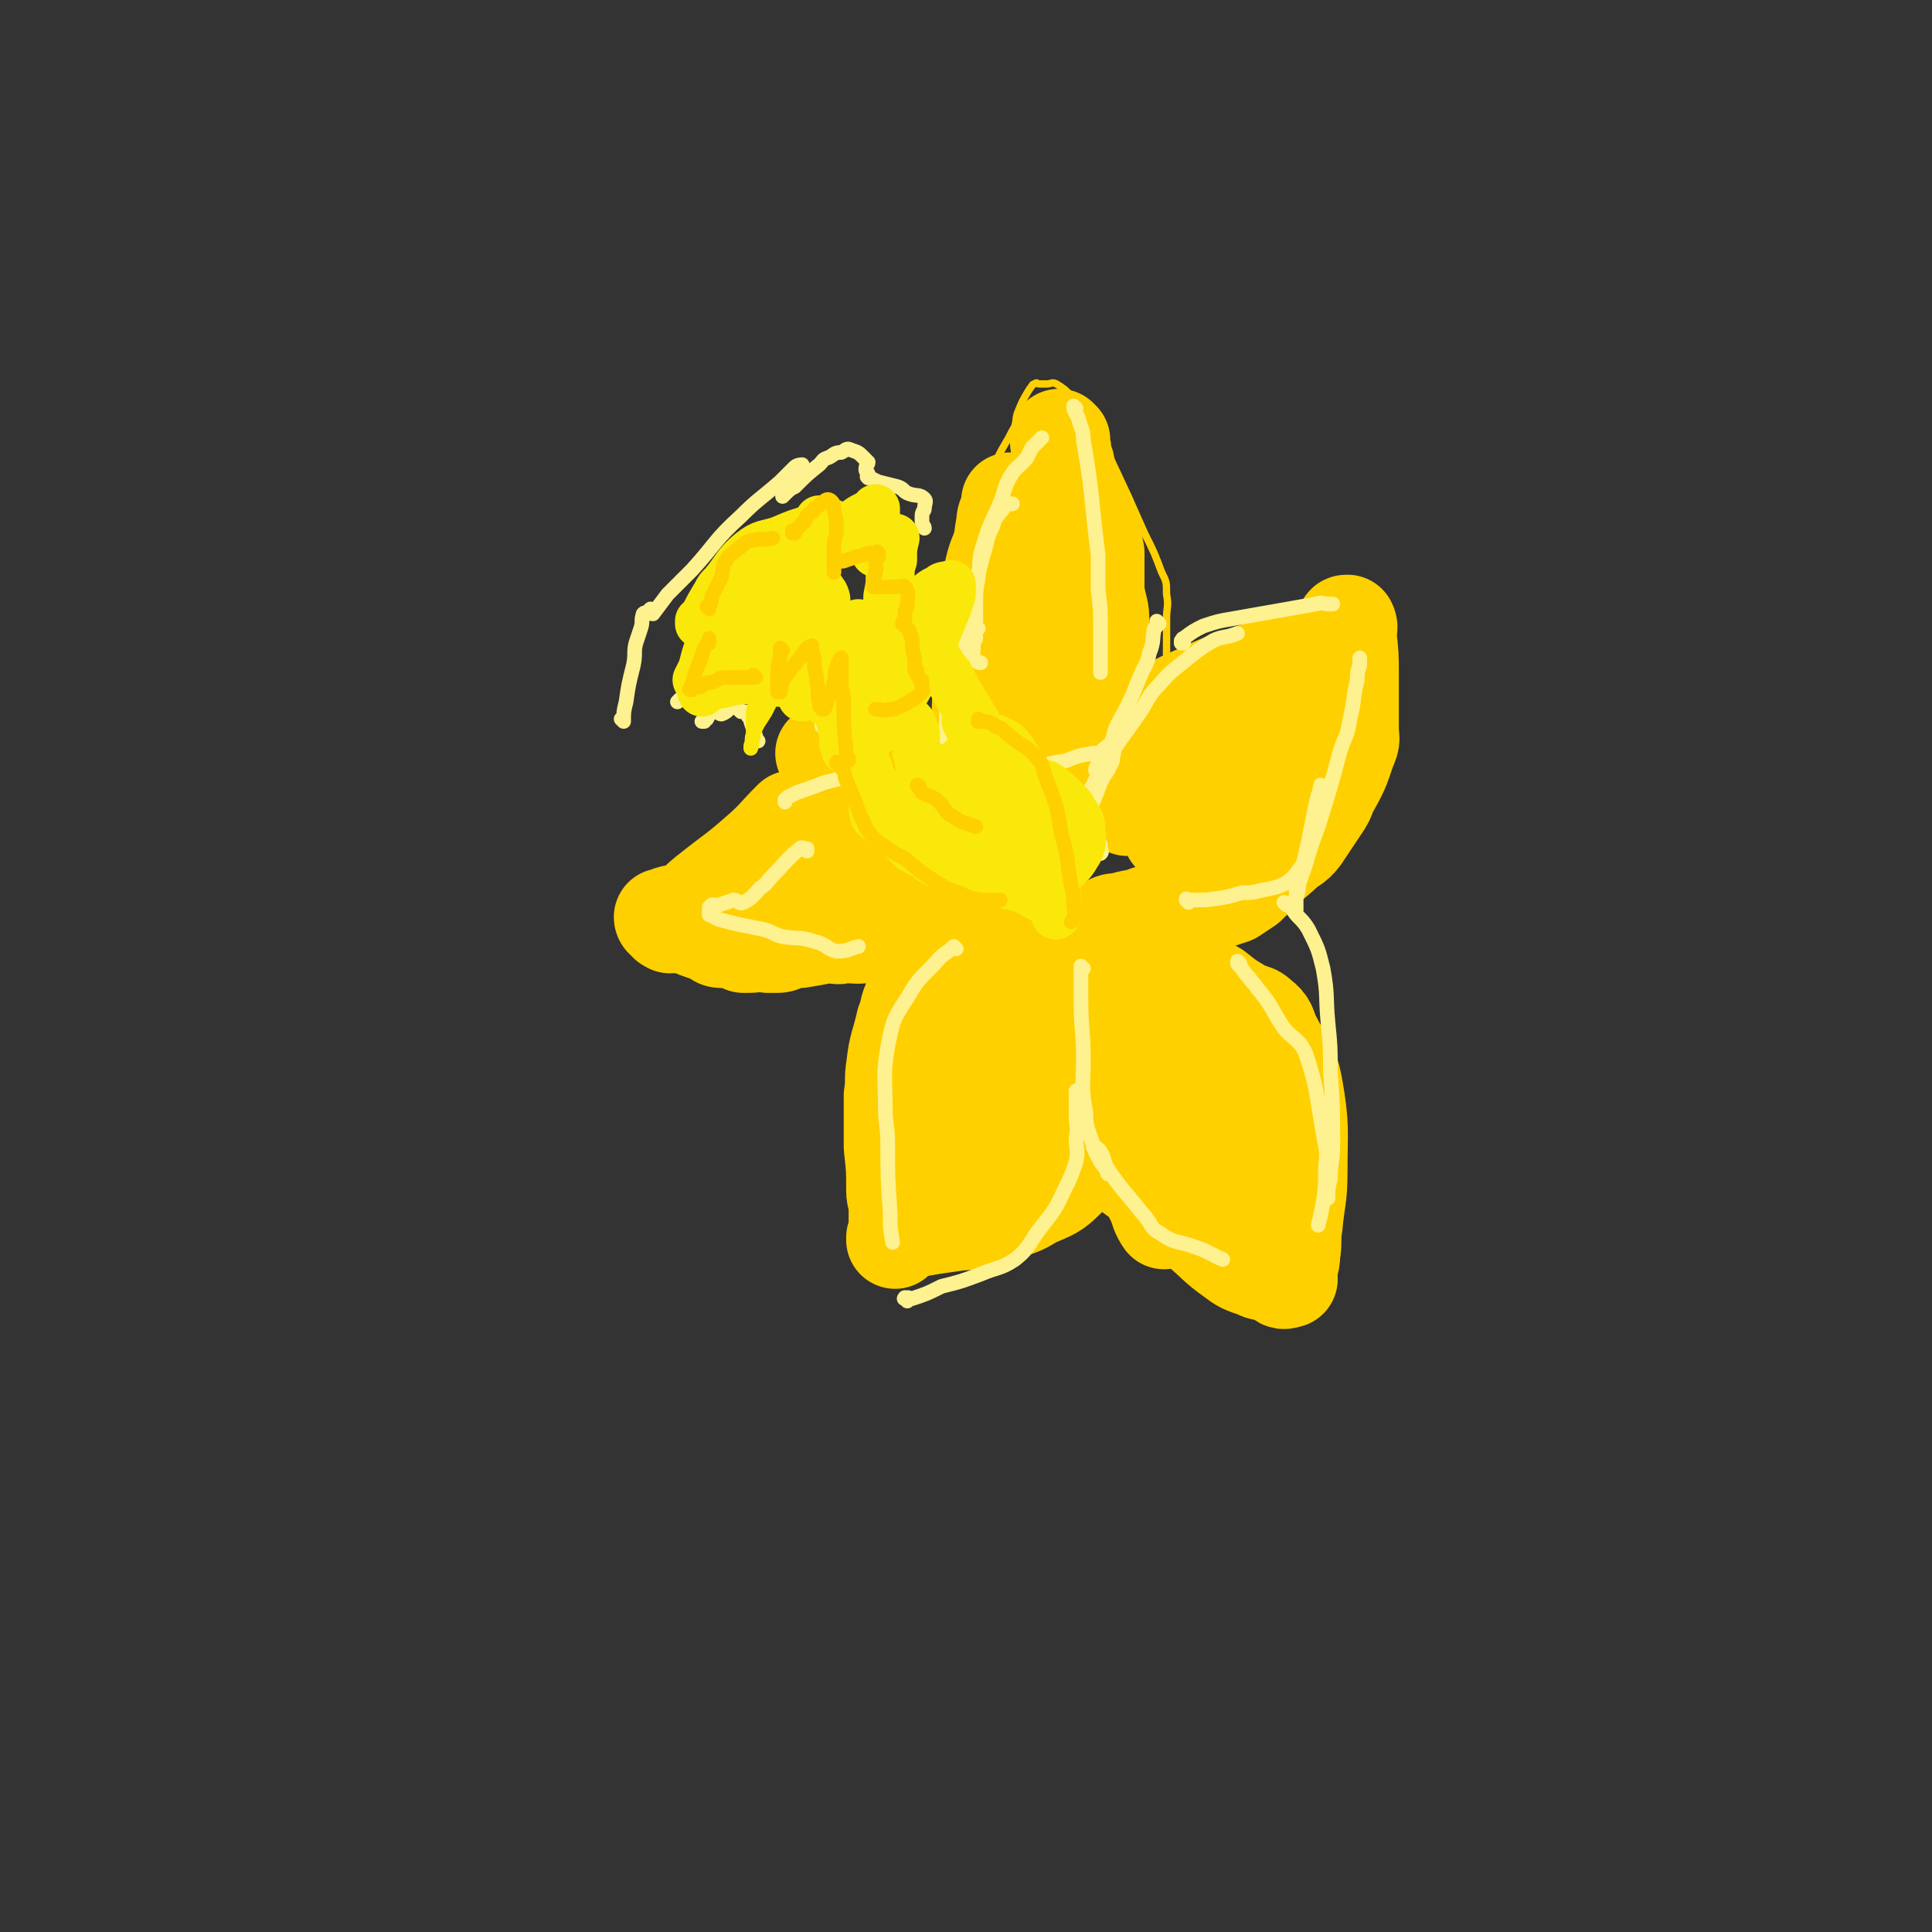 <svg viewBox='0 0 790 790' version='1.1' xmlns='http://www.w3.org/2000/svg' xmlns:xlink='http://www.w3.org/1999/xlink'><rect x="0" y="0" width="790" height="790" fill="#333333" stroke="none"/><g fill='none' stroke='#FFD000' stroke-width='3' stroke-linecap='round' stroke-linejoin='round'><path d='M386,308c0,0 0,-1 -1,-1 0,0 1,0 1,0 0,0 0,0 0,0 0,-1 -1,-1 -1,-1 -1,-5 -1,-5 -1,-9 -1,-6 -1,-6 -1,-11 0,-6 1,-6 1,-12 1,-6 0,-6 1,-12 1,-10 1,-10 3,-20 2,-8 1,-8 4,-17 1,-5 1,-5 4,-11 2,-5 2,-5 5,-10 4,-8 3,-9 7,-17 3,-6 3,-5 6,-11 2,-3 1,-4 2,-7 2,-5 2,-5 5,-10 1,-1 1,-2 2,-2 1,-1 1,0 2,0 1,0 1,0 3,0 2,0 2,-1 4,0 5,3 5,4 9,9 6,7 6,7 10,15 9,19 9,19 17,37 4,8 4,8 7,16 2,4 2,4 2,9 1,5 0,5 0,10 0,9 0,9 0,18 0,4 0,4 0,7 0,5 0,5 0,9 0,2 0,2 0,4 0,3 0,3 0,6 0,1 0,1 0,2 0,2 0,2 -1,3 0,1 0,1 0,3 '/></g>
<g fill='none' stroke='#FFD000' stroke-width='40' stroke-linecap='round' stroke-linejoin='round'><path d='M430,217c-1,0 -1,-1 -1,-1 -1,0 0,0 0,0 0,0 0,0 0,0 0,1 0,0 0,0 -1,0 0,0 0,0 0,0 0,0 0,0 -1,2 -1,2 -2,4 -1,2 -1,1 -2,3 -3,10 -2,10 -5,20 -4,10 -5,9 -8,19 -5,13 -4,13 -9,27 0,0 0,1 0,0 1,-2 1,-3 1,-6 0,-2 0,-2 0,-4 1,-7 1,-7 2,-13 1,-9 1,-9 2,-17 0,-6 1,-6 1,-13 1,-11 0,-11 2,-22 0,-3 1,-3 2,-7 0,-1 0,-1 0,-2 0,0 0,1 0,2 0,1 0,1 0,2 0,3 1,3 1,6 0,6 0,6 -1,12 0,5 0,5 -1,11 -1,10 0,10 -2,19 -2,5 -3,5 -4,10 -1,4 -1,4 -2,8 0,2 0,2 -1,4 0,2 0,2 0,4 -1,1 -1,1 -1,1 0,-1 0,-1 0,-3 0,-1 0,-1 0,-3 1,-5 1,-5 3,-11 2,-7 2,-7 3,-15 2,-6 2,-6 4,-13 1,-4 1,-4 2,-8 2,-4 1,-6 3,-8 0,-1 0,2 2,3 0,0 1,-1 1,0 1,1 1,1 2,3 1,6 1,6 2,11 2,9 1,9 2,17 1,10 0,10 1,20 0,6 1,6 2,12 0,7 0,7 0,13 1,3 0,3 1,5 0,0 1,0 1,-1 1,0 1,0 1,0 3,-7 3,-7 6,-14 1,-3 1,-3 2,-7 2,-7 3,-7 4,-15 2,-6 1,-6 2,-11 1,-9 1,-9 2,-17 0,-3 0,-3 0,-6 0,-2 0,-2 0,-5 0,-2 0,-2 0,-5 -1,-5 -1,-5 -2,-10 -1,-2 -1,-2 -1,-4 -1,-3 -2,-3 -3,-6 -1,-2 -1,-1 -2,-3 -2,-5 -2,-5 -4,-11 0,-2 0,-2 -1,-4 -1,-3 0,-3 -1,-6 0,-1 0,-1 0,-2 0,0 0,0 -1,-1 0,0 0,0 0,0 0,0 0,0 0,0 0,1 0,1 0,2 1,3 1,3 2,7 2,6 1,6 3,12 1,6 2,6 3,12 3,12 2,12 5,24 1,6 2,6 3,11 1,4 1,4 1,9 0,2 0,2 0,4 1,4 2,4 2,8 0,2 -1,3 0,5 0,1 0,1 0,2 0,1 0,1 0,2 0,1 0,1 1,2 0,0 0,0 0,0 0,0 -1,-1 -1,-1 0,0 1,0 1,1 0,0 0,0 0,0 0,0 -1,0 -1,-1 0,0 1,-1 1,-1 '/><path d='M461,330c0,0 0,-1 -1,-1 0,0 1,0 1,1 0,0 0,0 0,0 0,0 0,-1 -1,-1 0,0 1,1 1,1 0,-1 0,-1 1,-2 0,-2 -1,-2 0,-3 0,-3 0,-3 0,-6 1,-5 1,-5 1,-11 0,-1 0,-1 0,-3 0,-1 0,-1 0,-2 0,-1 0,-2 0,-3 0,0 0,1 0,1 0,0 0,0 0,0 0,0 -1,0 -1,-1 0,0 1,1 1,1 0,0 0,0 0,0 0,1 0,1 0,1 0,0 0,0 0,0 0,1 -1,0 -1,0 1,-1 2,-1 3,-3 6,-4 6,-4 11,-8 6,-4 6,-4 13,-7 11,-5 11,-5 23,-9 5,-2 5,-1 10,-3 3,-1 3,-1 6,-2 2,-1 2,-1 4,-1 3,-1 3,-1 6,-2 1,-1 1,-1 2,-2 2,-1 2,-1 3,-1 1,-1 1,-1 2,-1 2,-2 2,-2 3,-4 1,-1 1,-1 2,-3 0,-1 0,-1 1,-1 0,-1 0,-1 0,0 1,2 0,2 0,4 1,9 1,9 1,17 0,3 0,3 0,7 0,8 0,8 0,15 0,4 1,4 -1,8 -3,9 -3,9 -8,18 -1,3 -1,3 -3,6 -4,6 -4,6 -8,12 -3,4 -4,3 -8,7 -7,6 -7,6 -14,13 -3,2 -3,2 -6,4 -3,1 -3,1 -6,2 -1,0 -2,0 -3,0 -2,1 -2,1 -3,3 -1,0 -1,1 -1,1 -1,0 -1,-1 -1,-1 0,0 0,0 0,0 2,-5 2,-5 4,-10 1,-4 1,-4 2,-7 4,-10 4,-10 9,-20 4,-9 3,-9 8,-18 4,-6 5,-5 9,-11 1,-1 2,-3 2,-3 0,0 -1,1 -1,2 -1,1 0,1 -1,2 -3,4 -2,4 -6,8 -7,7 -7,7 -15,13 -6,5 -6,5 -13,10 -2,2 -2,2 -5,4 -1,0 -1,0 -2,0 -1,0 -2,0 -2,0 0,-1 0,-1 1,-2 2,-5 2,-5 5,-10 3,-5 2,-6 6,-11 6,-8 6,-8 12,-15 3,-4 3,-5 6,-7 1,-1 1,1 2,1 1,1 1,0 1,1 0,2 -1,2 -2,4 -2,5 -2,5 -5,10 -4,6 -4,6 -9,11 -3,4 -3,4 -7,7 -5,4 -6,5 -11,6 -1,1 -2,-1 -3,-2 0,0 1,1 1,0 1,0 1,0 1,-1 '/><path d='M471,375c0,0 -1,-1 -1,-1 0,0 0,0 0,0 0,0 0,0 0,0 1,1 0,0 0,0 -1,0 -1,0 -1,0 -5,2 -5,1 -11,3 -3,0 -3,0 -6,2 -3,3 -3,4 -6,8 -3,5 -3,5 -5,10 -4,9 -4,9 -6,18 -2,5 -2,5 -2,10 0,4 0,4 0,8 1,3 0,3 1,7 1,7 1,7 4,14 1,4 2,3 5,7 3,4 3,4 7,8 3,4 3,4 7,6 6,5 6,5 12,9 4,3 5,3 9,7 3,3 3,4 6,7 3,3 4,2 7,5 6,5 6,6 13,11 4,3 4,3 10,5 3,2 4,0 7,2 2,0 1,1 3,2 1,1 2,0 3,0 0,0 0,0 0,0 0,0 -1,0 -1,0 0,-1 0,-1 0,-2 1,-4 2,-4 2,-8 1,-6 0,-6 1,-12 1,-11 2,-11 2,-22 0,-17 1,-18 -2,-35 -2,-10 -4,-10 -9,-20 -2,-4 -1,-5 -5,-8 -3,-3 -4,-1 -8,-4 -5,-3 -5,-3 -10,-7 -7,-4 -7,-3 -14,-8 -5,-3 -4,-3 -9,-6 -2,-1 -2,-1 -4,-2 0,0 0,1 -1,1 0,0 0,0 1,0 0,0 0,0 0,0 0,1 -1,1 0,2 0,2 0,2 1,5 5,13 5,13 10,26 2,6 2,6 4,11 2,8 2,8 4,15 1,3 1,3 1,5 0,3 0,3 0,5 0,0 0,1 0,1 0,0 0,-1 0,-1 0,0 0,0 0,0 -1,-2 -2,-1 -3,-3 -4,-8 -4,-8 -7,-16 -3,-9 -3,-9 -4,-18 -1,-7 -1,-7 -1,-15 0,-2 0,-2 0,-4 0,-1 0,-2 0,-2 0,0 -1,1 0,3 0,3 1,2 2,5 2,6 2,6 4,12 4,12 5,12 9,25 3,9 2,10 5,20 2,6 2,7 4,13 1,4 1,4 3,8 1,3 2,4 3,6 0,1 0,-1 0,-2 -1,-3 -1,-3 -3,-6 -2,-5 -3,-4 -6,-9 -6,-11 -5,-11 -11,-22 -5,-9 -5,-9 -11,-18 -4,-7 -3,-8 -8,-13 -4,-4 -5,-3 -9,-6 -5,-3 -5,-5 -10,-6 -1,-1 -1,1 -1,2 0,1 1,1 1,2 0,0 0,0 0,1 1,5 0,5 1,9 1,7 2,7 3,13 2,8 2,8 5,16 3,9 3,9 7,18 4,10 5,10 10,20 1,3 1,4 3,7 0,0 0,-1 0,-2 0,-4 -1,-4 -1,-9 -1,-4 0,-4 -1,-8 -1,-9 -2,-9 -4,-19 -1,-9 -1,-9 -3,-17 -3,-7 -3,-7 -7,-12 0,-2 -1,-3 -2,-4 0,0 0,1 0,2 '/><path d='M408,383c0,0 -1,-1 -1,-1 0,0 0,0 0,0 0,0 0,0 0,0 1,1 0,0 0,0 -2,0 -3,1 -5,2 -6,3 -6,3 -12,7 -6,4 -6,4 -11,9 -3,4 -3,4 -6,9 -2,4 -1,4 -3,9 -2,9 -3,9 -4,18 -1,6 0,6 -1,12 0,6 0,6 0,11 0,5 0,5 0,10 1,9 1,9 1,18 0,3 1,3 1,6 0,3 0,3 0,7 0,1 0,1 0,3 0,1 0,1 0,2 0,0 0,1 -1,1 0,0 1,-1 1,-1 -1,1 -1,1 -1,2 0,0 0,0 0,0 0,-1 0,-1 1,-2 0,-1 0,-1 1,-1 4,-1 4,-1 8,-2 6,-1 6,-1 13,-2 6,-1 6,0 13,-2 5,-1 5,-1 10,-3 6,-2 6,-2 11,-5 7,-3 8,-3 13,-8 3,-4 2,-5 4,-11 0,-4 0,-4 0,-9 0,-4 0,-4 -1,-8 -1,-10 -1,-10 -3,-20 -1,-5 0,-5 -2,-9 -2,-5 -3,-5 -6,-10 -2,-2 -2,-2 -5,-3 -3,-2 -3,-2 -6,-2 -1,-1 -1,0 -2,0 -1,-1 -1,-2 -1,-3 0,0 0,1 0,1 -1,4 -1,4 -2,8 -1,2 -1,2 -1,5 -3,9 -3,9 -6,19 -2,7 -2,7 -4,14 -1,5 -1,5 -3,10 -1,5 0,5 -2,9 0,1 -1,3 -1,2 0,-2 0,-3 0,-6 0,-5 0,-5 1,-10 1,-5 1,-5 1,-10 2,-10 1,-10 3,-20 2,-7 2,-7 4,-13 2,-7 2,-7 4,-14 1,-1 2,-2 2,-2 0,-1 -1,0 -2,2 0,1 1,1 0,3 -1,6 -1,5 -3,11 -3,9 -2,9 -5,17 -3,7 -4,7 -5,14 -2,6 -2,7 -2,13 -1,7 -2,8 -2,15 0,3 0,6 1,7 0,0 -1,-2 0,-4 0,-1 0,-1 1,-1 3,-6 3,-6 7,-12 4,-5 5,-4 8,-10 4,-6 4,-6 7,-12 2,-4 2,-4 3,-9 2,-7 2,-7 3,-15 1,-3 1,-3 0,-6 0,-2 -1,-3 -1,-3 0,0 0,2 0,3 -3,4 -4,3 -7,7 -3,4 -3,4 -7,9 -3,4 -3,4 -5,9 -2,4 -2,4 -2,8 -1,5 -1,5 -2,10 0,2 0,2 0,4 0,1 0,1 0,2 0,0 0,-1 0,-1 0,0 0,0 0,0 0,0 1,0 1,0 0,-2 0,-2 0,-4 1,-4 1,-4 1,-9 '/><path d='M403,428c0,-1 -1,-1 -1,-1 0,0 1,0 1,0 '/><path d='M378,373c0,0 -1,-1 -1,-1 0,0 1,1 1,1 0,0 0,0 0,0 -1,0 -1,0 -2,0 -6,2 -6,2 -13,5 -3,2 -3,2 -6,3 -6,2 -6,1 -12,1 -3,1 -3,0 -7,0 -5,1 -5,1 -11,2 -2,0 -2,0 -4,0 -3,1 -3,2 -5,2 -2,0 -2,0 -4,0 -4,-1 -4,0 -8,0 -1,0 -1,0 -2,0 -3,-1 -2,-2 -5,-3 -2,0 -2,1 -4,1 -2,0 -2,-1 -3,-2 -2,0 -2,-1 -4,-1 -3,-1 -3,-1 -5,-2 -3,-1 -3,-1 -6,-1 -2,-1 -2,0 -3,0 -2,-1 -1,-1 -2,-2 0,0 0,0 0,0 0,0 -1,0 -1,-1 1,0 1,0 3,-1 3,-1 4,0 7,-2 5,-3 5,-4 9,-7 10,-8 11,-8 20,-16 7,-6 7,-7 14,-14 '/><path d='M338,309c0,0 0,0 -1,-1 0,0 1,1 1,1 0,0 0,0 0,0 0,0 -1,-1 -1,-1 1,0 2,0 3,1 0,0 0,1 1,1 2,3 1,3 3,5 2,3 2,3 5,5 4,5 5,4 9,9 5,6 4,7 8,13 3,5 3,5 5,10 2,5 1,6 2,11 2,6 2,6 3,12 0,0 0,1 0,1 0,-1 0,-1 0,-2 -1,-1 -2,0 -3,-1 -7,-6 -7,-6 -14,-11 -4,-3 -4,-3 -8,-5 -5,-3 -5,-4 -12,-5 -4,-2 -4,-2 -9,-2 -5,0 -5,0 -10,0 -2,0 -3,-1 -4,0 -2,3 -1,4 -3,7 -1,4 -1,4 -1,7 -1,7 0,7 0,14 0,2 0,2 0,4 0,0 -1,-1 0,-1 1,0 1,1 2,0 3,-3 3,-3 6,-7 2,-2 1,-2 3,-4 3,-3 3,-3 6,-6 2,-3 2,-3 4,-7 1,-2 1,-2 2,-5 0,0 0,0 0,-1 '/></g>
<g fill='none' stroke='#FFD000' stroke-width='6' stroke-linecap='round' stroke-linejoin='round'><path d='M385,295c-1,0 -1,-1 -1,-1 -1,0 0,1 0,1 0,-1 0,-1 0,-2 0,0 0,0 0,-1 0,-6 0,-6 1,-12 1,-8 1,-8 3,-16 3,-13 3,-13 6,-27 2,-7 2,-7 4,-14 1,-3 1,-3 2,-7 '/><path d='M388,250c0,0 -1,-1 -1,-1 0,0 1,1 1,1 0,0 0,-1 0,-1 0,-1 0,-1 0,-2 0,-2 0,-2 0,-5 0,-5 -1,-5 1,-10 2,-10 3,-10 7,-21 1,-4 1,-4 4,-8 3,-4 4,-4 7,-8 3,-3 3,-3 6,-6 2,-1 2,0 4,0 '/><path d='M409,207c0,0 -1,-1 -1,-1 0,0 0,0 0,1 0,0 0,0 0,0 0,1 0,1 0,2 -2,3 -1,4 -3,7 -1,5 -1,5 -3,10 -3,10 -2,10 -5,20 -1,5 -2,5 -3,10 -1,3 -1,3 -1,5 0,2 0,2 0,3 0,3 0,3 0,5 '/></g>
<g fill='none' stroke='#FEF190' stroke-width='6' stroke-linecap='round' stroke-linejoin='round'><path d='M388,303c0,0 -1,-1 -1,-1 0,0 0,0 0,0 0,0 0,0 0,0 1,1 0,1 0,0 -1,-4 0,-4 0,-7 0,-3 0,-3 0,-5 1,-8 2,-8 3,-16 2,-9 2,-9 4,-17 4,-15 4,-15 8,-30 2,-6 1,-6 4,-12 1,-4 2,-4 5,-8 1,-1 1,-1 3,-1 '/><path d='M400,257c-1,-1 -1,-1 -1,-1 -1,0 0,0 0,0 0,0 0,0 0,0 0,-2 0,-2 0,-5 0,-2 0,-2 0,-4 0,-5 0,-5 1,-11 1,-6 0,-7 2,-13 3,-10 4,-10 8,-20 1,-4 1,-4 3,-8 3,-5 4,-4 7,-8 1,-2 1,-2 2,-4 2,-2 2,-2 4,-4 '/><path d='M440,167c0,0 -1,-1 -1,-1 0,0 0,0 1,1 0,0 0,0 0,0 0,0 -1,-1 -1,-1 0,2 1,3 2,5 1,5 2,4 2,9 4,23 3,23 6,47 0,7 0,7 0,14 1,8 1,8 1,16 0,9 0,9 0,18 '/><path d='M474,255c0,0 -1,-1 -1,-1 0,0 0,0 0,1 0,0 0,0 0,1 0,0 0,0 -1,1 -1,5 0,5 -2,10 -1,5 -2,5 -4,10 -4,10 -4,10 -9,19 -2,4 -1,5 -3,8 -2,2 -3,2 -4,4 -1,2 -1,2 -1,5 -1,1 -1,1 -1,2 '/><path d='M444,327c0,0 -1,-1 -1,-1 0,0 0,0 0,0 0,0 0,0 0,0 1,-1 1,-1 2,-2 3,-4 2,-4 5,-9 8,-13 8,-12 17,-25 3,-5 3,-6 7,-10 5,-6 6,-6 12,-11 5,-4 5,-4 10,-7 4,-2 5,-1 10,-3 '/><path d='M484,263c0,0 -1,-1 -1,-1 0,0 0,1 0,1 1,-1 0,-2 1,-2 4,-3 4,-3 8,-5 6,-2 6,-2 12,-3 17,-3 17,-3 34,-6 3,-1 3,0 5,0 1,0 1,0 2,0 '/><path d='M486,369c0,-1 -1,-1 -1,-1 0,-1 0,0 0,0 0,0 0,0 0,0 1,0 1,0 3,0 2,0 2,0 5,0 8,-1 8,-1 15,-3 4,0 4,0 8,-1 5,-1 6,-1 10,-3 4,-3 4,-4 7,-8 3,-8 3,-8 5,-16 1,-3 2,-3 2,-7 0,-3 0,-3 0,-6 0,-2 0,-3 0,-3 0,0 0,1 0,1 -1,2 0,2 -1,3 -1,4 -1,4 -2,9 -1,5 -1,5 -2,10 -2,9 -2,9 -4,17 0,3 0,3 -1,6 0,2 -1,1 -1,3 0,1 0,2 1,2 0,-1 0,-2 0,-5 0,-1 0,-1 0,-3 2,-5 2,-5 4,-11 2,-7 2,-7 5,-15 5,-16 5,-16 9,-31 2,-6 3,-6 4,-13 2,-8 1,-8 3,-16 0,-3 0,-3 1,-6 0,-2 0,-2 0,-3 '/><path d='M443,396c-1,0 -1,-1 -1,-1 0,0 0,0 0,0 0,1 0,1 0,2 0,6 0,6 0,12 0,12 1,12 1,24 0,11 -1,11 1,22 0,6 1,7 3,13 1,4 1,3 3,7 2,3 2,2 3,5 '/><path d='M448,469c-1,0 -1,-1 -1,-1 0,0 0,0 0,1 1,1 2,0 3,2 2,3 1,4 3,7 6,9 7,9 14,18 4,4 3,6 7,8 7,5 7,3 15,6 6,2 6,3 11,5 '/><path d='M526,370c0,0 0,-1 -1,-1 0,0 1,0 1,1 0,0 0,0 0,0 1,0 1,0 2,1 3,5 4,4 7,9 4,8 4,8 6,16 2,11 1,11 2,22 1,10 1,10 1,20 1,15 1,15 1,30 0,7 -1,7 -1,14 -1,4 -1,4 -1,8 '/><path d='M507,394c0,0 -1,-1 -1,-1 0,0 0,0 0,1 3,3 2,3 5,6 1,2 2,2 3,4 6,7 5,7 10,15 4,6 7,5 10,12 5,15 4,16 7,32 1,7 2,7 1,14 0,8 0,8 -1,15 -1,5 -1,5 -2,9 '/><path d='M391,388c0,0 -1,-1 -1,-1 0,0 0,0 0,0 0,0 0,0 0,0 -3,3 -3,2 -6,5 -7,8 -8,7 -13,16 -6,9 -6,10 -8,20 -2,12 -1,12 -1,25 0,7 1,7 1,15 0,14 0,14 1,28 0,7 0,6 1,12 '/><path d='M371,532c0,-1 -1,-1 -1,-1 0,-1 0,0 0,0 0,0 0,0 0,0 1,0 -1,0 0,0 1,-1 2,0 3,0 6,-2 6,-2 12,-5 8,-2 8,-2 16,-5 7,-3 8,-2 14,-6 5,-4 5,-5 9,-11 6,-8 7,-8 11,-17 3,-6 3,-6 5,-12 1,-5 0,-5 0,-10 1,-4 0,-4 0,-9 0,-5 0,-5 0,-10 '/><path d='M391,349c0,0 0,-1 -1,-1 0,0 1,1 1,1 -1,-1 -1,-1 -2,-2 -2,-3 -2,-3 -3,-7 -3,-4 -3,-4 -7,-9 -2,-3 -2,-4 -5,-7 -2,-2 -2,-1 -5,-3 -4,-2 -4,-3 -9,-4 -3,0 -3,1 -7,1 -4,1 -4,0 -8,0 -4,1 -4,1 -8,2 -5,2 -5,2 -11,4 -2,1 -2,1 -4,2 0,0 0,0 -1,1 0,1 0,1 0,1 '/><path d='M330,348c0,0 -1,-1 -1,-1 0,0 0,0 1,0 0,0 0,0 0,0 -2,0 -2,-1 -3,0 -6,5 -6,6 -11,11 -3,3 -2,3 -5,5 -3,3 -3,4 -7,6 -2,1 -2,-1 -4,-1 -3,1 -3,1 -6,2 -1,0 -1,0 -2,0 0,0 0,0 -1,0 0,0 0,0 0,0 0,0 0,0 0,0 0,0 0,0 -1,1 0,0 0,0 0,0 0,1 0,1 0,2 0,1 0,1 0,1 2,1 2,1 4,2 4,1 4,1 8,2 5,1 5,1 10,2 4,1 4,2 8,3 7,1 7,0 13,2 5,1 5,3 9,4 5,0 5,-1 9,-2 '/><path d='M386,353c0,-1 0,-1 -1,-1 0,-1 1,0 1,0 0,0 0,0 0,0 -1,0 -2,1 -3,0 -3,-4 -2,-5 -5,-9 -2,-3 -2,-2 -3,-5 -2,-6 -1,-6 -3,-12 -2,-3 -3,-3 -6,-5 -3,-4 -3,-4 -7,-7 -2,-1 -2,0 -4,-1 -1,0 -1,-1 -1,-1 -1,-1 0,-1 -1,-2 0,0 0,1 0,0 -1,0 0,-1 0,-1 0,0 -1,1 0,1 0,1 1,0 1,0 1,1 0,2 1,2 0,0 0,0 1,0 0,0 0,0 0,0 0,0 0,0 -1,0 0,0 0,0 0,0 -2,0 -2,0 -3,0 -1,0 -1,1 -2,0 -1,0 -1,-1 -2,-2 '/><path d='M349,311c0,0 -1,-1 -1,-1 0,0 0,0 0,0 0,0 0,0 0,0 1,1 0,0 0,0 0,0 0,0 0,0 0,0 0,0 0,0 1,1 0,0 0,0 0,0 0,0 0,0 0,0 0,0 0,0 1,1 0,0 0,0 0,0 0,1 0,0 0,0 0,0 0,-1 0,-1 0,-1 0,-2 0,-1 -1,0 -1,-1 0,-1 0,-1 0,-2 '/><path d='M353,295c0,0 0,-1 -1,-1 0,0 1,0 1,1 0,0 0,0 0,0 0,0 0,-1 -1,-1 0,0 1,0 1,1 0,0 0,0 0,0 0,0 0,-1 -1,-1 0,0 0,0 0,1 -1,0 -1,0 -2,0 -1,-1 0,-2 -2,-2 0,0 0,0 -1,0 0,-1 0,-1 0,-2 0,0 0,0 0,0 0,1 -1,0 -1,0 0,0 0,1 0,2 0,0 0,0 -1,0 -1,1 0,2 -2,3 0,1 -1,0 -2,0 -1,1 -1,1 -3,2 0,0 -1,0 -1,0 -1,-1 -1,-1 -1,-2 0,-2 0,-2 1,-5 0,-3 0,-3 1,-7 0,-1 0,-1 0,-3 '/><path d='M310,303c-1,0 -1,-1 -1,-1 0,0 0,0 0,0 0,0 0,0 0,0 0,1 0,0 0,0 0,0 0,0 0,0 0,0 0,0 0,0 0,0 0,0 0,-1 -1,-3 -1,-3 -2,-6 0,-1 0,-1 -1,-2 -1,-2 -1,-2 -3,-2 -1,-1 -2,-2 -3,-2 -2,0 -2,2 -5,3 -1,0 -1,-1 -3,-1 -2,1 -2,1 -3,3 -1,0 -2,1 -2,1 0,0 1,0 1,0 0,-2 0,-2 0,-4 0,-3 0,-3 1,-6 0,-3 0,-3 1,-6 0,-2 1,-2 2,-3 0,-1 0,1 -1,1 -1,0 -1,-1 -2,0 -2,1 -1,2 -3,3 -2,2 -2,2 -4,3 -3,2 -3,2 -5,4 '/><path d='M255,295c0,0 -1,-1 -1,-1 0,0 1,0 1,1 0,0 0,0 0,0 0,-4 0,-4 1,-8 1,-7 1,-7 3,-15 1,-5 0,-5 1,-9 1,-3 1,-3 2,-6 1,-3 0,-3 1,-6 1,-1 1,0 2,0 0,-1 0,-1 1,-2 0,0 -1,1 -1,1 0,0 1,0 1,0 0,0 1,0 1,0 0,0 0,1 0,1 0,0 0,0 0,0 3,-4 3,-4 6,-8 5,-5 5,-5 10,-10 10,-11 9,-12 20,-22 7,-7 8,-7 16,-14 3,-3 3,-3 6,-6 1,-1 3,-1 3,-1 0,1 -1,2 -2,3 0,1 0,1 0,2 -1,0 -2,0 -2,1 -2,2 -1,2 -2,4 0,1 -1,1 -2,2 0,0 0,1 0,1 0,0 0,0 1,-1 2,-2 2,-2 4,-3 5,-5 5,-5 10,-9 2,-2 1,-2 4,-3 2,-1 2,-2 5,-2 2,-1 2,-2 4,-1 3,1 3,1 5,3 1,1 1,1 2,2 0,1 -1,1 -1,3 0,1 1,1 1,2 0,1 -1,1 0,1 0,1 0,0 0,0 2,1 2,1 4,2 4,1 4,1 8,2 3,1 2,2 5,3 3,1 4,0 6,2 1,1 0,2 0,4 0,1 -1,1 -1,3 0,1 0,1 0,2 0,2 1,2 1,3 '/><path d='M387,252c0,0 -1,-1 -1,-1 0,0 0,0 1,0 0,0 0,0 0,0 0,1 -1,0 -1,0 0,0 0,0 1,0 0,0 0,0 0,0 0,1 -1,0 -1,0 1,0 1,0 2,0 3,1 3,0 5,0 1,0 2,0 3,0 1,1 2,1 2,2 0,2 0,2 0,4 0,2 1,2 1,4 0,1 -1,1 -1,2 0,1 0,1 0,3 0,1 -1,2 -1,3 1,1 1,1 2,1 1,1 1,1 2,1 '/><path d='M418,319c0,0 -1,-1 -1,-1 0,0 0,0 0,0 0,0 0,0 0,0 1,1 -1,0 0,0 2,-2 3,-3 7,-4 6,-2 6,-2 12,-3 5,-2 5,-2 11,-3 2,0 2,0 5,-1 1,0 2,0 3,0 1,1 0,1 0,3 0,1 0,1 -1,3 -2,4 -2,3 -4,7 -3,8 -3,8 -7,16 -3,5 -3,4 -7,9 -1,2 -1,2 -2,4 -1,1 -1,1 -1,2 -1,0 -1,-1 -1,-1 0,0 1,1 2,0 1,0 1,0 2,-1 2,-2 2,-2 5,-3 2,-1 2,-1 4,-2 2,0 2,-1 3,0 2,1 2,1 2,2 0,1 0,1 0,1 0,1 1,1 0,2 0,0 0,0 -1,0 '/></g>
<g fill='none' stroke='#FAE80B' stroke-width='20' stroke-linecap='round' stroke-linejoin='round'><path d='M301,249c0,-1 -1,-1 -1,-1 0,0 0,0 0,0 0,0 0,0 0,0 1,0 0,0 0,0 0,0 0,0 0,0 0,0 0,0 0,0 1,0 0,0 0,0 0,0 0,0 0,0 0,0 0,0 0,0 0,1 0,1 -1,2 -1,1 -1,1 -2,3 -2,2 -2,2 -3,3 0,1 -1,2 -1,2 -1,0 -1,-1 -1,-2 0,-2 0,-2 1,-5 1,-4 1,-4 4,-8 4,-6 4,-6 9,-11 3,-2 4,-1 7,-3 1,-1 0,-2 1,-2 0,-1 0,0 0,0 0,0 0,0 0,0 -1,1 -1,1 -1,2 -2,5 -2,5 -4,9 -2,6 -3,5 -6,11 -5,10 -5,10 -10,19 -2,4 -2,4 -5,7 0,1 0,1 -1,1 0,0 0,0 0,-1 0,-1 1,-1 1,-1 1,-4 1,-4 3,-7 3,-6 3,-6 7,-12 3,-5 3,-5 6,-10 3,-4 4,-4 7,-8 3,-5 3,-5 7,-10 0,0 0,0 1,-1 0,0 0,0 1,-1 0,0 0,-1 0,-1 0,0 0,0 0,0 0,0 0,0 0,0 -1,1 0,1 -1,2 -1,1 -1,2 -2,3 -8,7 -8,7 -16,14 -4,3 -3,3 -7,6 -3,3 -4,2 -8,5 0,0 0,1 0,1 0,0 1,-1 1,-2 0,0 0,0 1,-1 2,-4 2,-4 5,-9 1,-2 1,-2 3,-4 5,-6 5,-8 11,-13 5,-4 6,-3 12,-5 7,-3 7,-3 14,-5 2,0 3,1 5,0 1,0 2,-2 2,-2 0,0 0,1 -1,3 -1,2 -2,2 -4,4 -5,7 -5,7 -9,14 -5,7 -5,8 -9,16 -2,5 -2,5 -4,10 -1,3 -1,3 -2,7 -1,3 -1,3 -3,6 0,1 -1,0 -1,0 0,0 1,0 2,0 0,-1 0,-1 1,-2 2,-2 3,-2 5,-4 4,-3 4,-3 6,-6 6,-6 6,-6 11,-13 2,-3 1,-5 4,-7 0,-1 0,0 1,1 0,0 0,0 0,0 1,2 1,3 0,5 -1,6 -2,6 -3,12 -2,5 -1,5 -2,10 -2,8 -2,9 -4,15 0,0 1,0 1,-1 1,-1 1,-1 1,-1 2,-3 3,-2 5,-5 5,-7 4,-8 10,-15 2,-4 3,-4 5,-7 1,0 1,-1 1,-1 0,0 -1,1 -1,1 0,2 1,2 0,5 0,4 -1,4 -1,7 -1,5 -1,5 -2,10 -1,3 -1,3 -1,5 -1,3 -1,3 -2,6 0,1 0,2 0,2 0,0 0,-1 0,-1 0,-1 1,0 1,0 1,-2 1,-3 3,-5 4,-4 4,-4 8,-7 5,-4 5,-3 9,-7 1,-1 2,-2 3,-2 0,1 -1,2 -1,4 -1,2 -1,2 -1,5 -1,7 -1,7 -3,13 0,3 0,3 -1,5 0,0 0,1 0,1 0,0 0,0 0,-1 1,-1 0,-1 1,-2 1,-2 1,-1 2,-3 6,-9 6,-10 11,-19 3,-4 3,-4 5,-8 3,-8 3,-8 6,-15 1,-3 1,-3 2,-6 0,-2 0,-2 0,-4 0,0 0,0 0,0 0,0 0,0 0,0 -3,1 -3,0 -5,2 -3,1 -3,2 -6,4 -6,4 -6,4 -11,9 -1,2 -1,3 -2,4 0,0 0,-1 -1,-2 0,0 0,0 0,0 0,-2 -1,-2 -1,-4 0,-4 0,-4 0,-8 1,-5 1,-5 1,-9 0,-3 0,-3 1,-6 0,-5 0,-5 1,-9 0,0 -1,0 -1,0 0,1 0,1 0,1 0,1 1,1 0,2 0,0 0,-1 -1,0 -1,0 -1,1 -2,1 -1,1 -1,1 -3,2 -1,0 -1,0 -1,0 0,0 0,0 0,0 0,-2 -1,-2 -1,-3 0,-5 1,-5 1,-9 0,-1 0,-1 0,-1 0,-2 0,-4 0,-5 0,0 0,3 -1,4 -1,1 -2,-1 -3,-1 -4,2 -4,3 -8,6 -6,4 -7,3 -13,8 -6,5 -5,6 -11,11 -1,1 -1,1 -3,2 0,1 0,1 0,1 0,-1 0,-1 1,-3 0,-1 0,-1 0,-2 0,-1 0,-1 0,-2 1,-2 1,-3 3,-5 1,-1 1,0 2,-1 2,-1 2,-1 3,-2 0,0 0,0 0,0 -1,1 -1,1 -2,2 -4,5 -4,6 -7,11 -2,2 -2,2 -3,4 -2,3 -2,3 -3,7 '/><path d='M336,214c0,-1 -1,-1 -1,-1 0,-1 0,0 0,0 0,0 0,0 0,0 0,1 0,1 0,2 -3,4 -3,4 -7,8 -8,8 -9,7 -17,16 -9,9 -8,10 -15,20 -4,4 -4,4 -7,8 -1,3 -1,4 -2,7 -1,2 -1,2 -2,4 '/><path d='M326,237c0,0 -1,0 -1,-1 0,0 0,1 0,1 0,0 0,0 0,0 1,0 0,-1 0,-1 -3,2 -3,3 -6,6 -4,4 -4,4 -9,10 -6,7 -6,7 -12,15 -3,4 -3,4 -5,8 -3,4 -4,6 -6,8 0,0 1,-2 1,-3 1,0 1,0 1,0 2,0 2,0 4,0 6,-1 6,-2 12,-2 7,-1 7,0 13,1 6,0 6,0 11,2 3,1 4,1 6,3 4,2 4,3 7,6 1,1 1,2 1,3 1,2 1,2 2,5 0,2 0,2 0,4 0,1 0,1 0,2 1,2 0,3 2,3 2,0 2,-2 5,-4 2,-1 2,-1 4,-2 4,-3 4,-3 9,-5 2,-1 3,-3 5,-2 3,1 3,2 4,5 1,2 0,3 0,5 1,4 1,4 2,8 0,2 0,2 1,4 0,4 0,4 1,8 0,1 0,1 0,2 0,1 0,1 1,1 0,-1 0,-1 1,-2 2,-3 2,-3 5,-5 4,-4 3,-5 8,-9 2,-2 3,-2 4,-4 1,-1 0,-1 0,-2 0,0 0,0 0,1 -1,1 0,1 0,2 0,1 0,1 0,2 -1,4 -2,4 -3,7 -1,5 0,5 -1,10 -1,2 -1,2 -2,4 0,1 0,1 -1,2 0,1 0,2 -1,2 0,0 0,0 0,-1 0,0 -1,1 -1,0 0,0 0,0 0,-1 0,-1 0,-1 0,-2 1,0 1,0 1,0 1,1 1,1 1,2 1,1 0,1 1,3 0,2 1,2 1,3 0,1 0,1 0,2 0,0 1,0 1,0 0,0 0,0 1,0 2,-1 2,-1 3,-2 4,-1 4,-1 8,-3 1,0 1,0 3,-1 0,0 0,1 1,1 '/><path d='M358,332c0,0 -1,-1 -1,-1 0,0 0,0 0,0 0,0 0,0 0,0 1,1 0,0 0,0 0,0 0,0 0,0 1,2 0,2 1,3 3,3 4,3 7,5 4,4 4,4 8,8 5,3 6,2 11,5 4,2 4,3 9,5 8,3 8,3 16,4 5,1 5,2 10,1 4,0 4,-1 8,-2 3,-2 4,-1 6,-3 5,-4 5,-4 8,-9 2,-4 1,-5 1,-9 0,-3 -1,-4 -3,-7 -1,-2 -1,-2 -3,-4 -4,-4 -4,-4 -8,-7 -3,-1 -3,-1 -6,-2 -2,-2 -2,-2 -5,-3 -1,-1 -2,-1 -3,-3 -5,-3 -5,-3 -9,-7 -3,-3 -3,-2 -5,-5 -2,-2 -2,-3 -3,-5 -1,-1 -2,-1 -2,-1 0,0 1,0 1,1 1,2 0,2 1,3 3,6 3,6 7,11 7,9 7,9 15,17 3,4 3,4 6,7 2,1 3,2 3,2 1,0 -1,-1 -1,-2 -3,-3 -3,-4 -6,-8 -1,-2 -1,-2 -3,-4 -4,-5 -4,-5 -8,-10 -4,-6 -4,-6 -8,-12 -7,-10 -7,-10 -13,-21 -3,-3 -3,-3 -5,-7 -1,-3 -1,-3 -2,-6 0,-1 0,-1 -1,-1 0,0 0,0 0,1 0,0 0,0 0,0 2,3 2,3 4,6 1,2 1,2 3,4 3,6 3,6 6,11 3,5 3,5 6,10 2,4 2,4 4,9 3,8 3,8 5,16 2,5 1,5 2,11 1,2 1,2 2,5 0,2 0,2 0,5 0,2 0,2 0,4 0,0 0,1 0,1 -1,0 -1,0 -2,-1 -1,-2 -1,-2 -2,-5 -2,-5 -2,-5 -3,-11 -1,-8 -1,-8 -1,-17 -1,-3 0,-3 0,-6 -1,-2 -1,-2 -1,-4 0,-1 -1,-2 0,-2 1,-1 1,0 3,0 2,1 2,1 4,2 3,3 3,3 5,7 4,7 4,7 7,15 3,8 3,8 5,16 2,8 1,8 3,16 0,4 0,4 1,8 0,4 0,7 0,8 -1,1 -1,-4 -3,-5 -9,-5 -9,-5 -19,-9 -4,-1 -4,-1 -9,-2 -5,-1 -5,-1 -9,-3 -5,-1 -5,-1 -9,-2 -2,-1 -2,-1 -4,-3 -2,-2 -2,-2 -4,-4 -1,-2 -1,-2 -2,-3 0,-1 0,-1 -1,-1 -1,-1 -1,0 -2,-1 -1,-1 -1,-1 -2,-2 0,-1 -1,0 -1,-1 -1,-1 -1,-1 -2,-2 -1,-2 -1,-1 -2,-3 -3,-6 -2,-6 -5,-12 -2,-3 -2,-3 -3,-7 -3,-5 -2,-5 -5,-11 -2,-2 -2,-2 -3,-5 -1,-1 -1,-1 -3,-2 0,0 0,0 0,0 0,1 0,1 1,2 0,1 0,1 0,1 3,4 3,4 5,7 1,2 1,2 2,3 '/></g>
<g fill='none' stroke='#FAE80A' stroke-width='6' stroke-linecap='round' stroke-linejoin='round'><path d='M310,263c0,0 -1,-1 -1,-1 0,0 1,0 1,1 0,0 0,0 0,0 0,0 0,0 0,0 -1,2 -1,2 -2,5 -2,7 -1,7 -3,14 0,1 -1,1 -1,2 -1,1 -1,1 -1,1 0,0 0,0 0,0 0,0 0,0 0,0 1,-3 1,-3 1,-6 1,-1 1,-1 1,-2 1,-2 1,-3 2,-5 0,0 1,0 1,0 1,3 1,3 1,7 0,2 1,2 0,4 0,4 0,4 -1,8 0,4 0,4 0,8 0,3 0,3 -1,6 0,1 0,1 0,1 0,0 0,0 0,0 1,-3 0,-3 1,-6 2,-5 2,-4 5,-9 1,-2 1,-2 2,-4 1,-2 1,-2 3,-4 '/><path d='M335,293c-1,0 -1,0 -1,-1 0,0 0,1 0,1 0,0 0,0 0,0 0,0 0,0 0,-1 0,0 0,1 0,1 0,0 1,0 1,0 1,-3 1,-3 1,-6 1,-3 1,-3 1,-6 1,-5 1,-6 2,-11 0,0 1,1 1,1 0,1 0,1 1,1 0,2 0,2 0,4 0,4 0,4 0,8 0,5 0,5 0,9 0,2 0,2 0,3 0,1 0,1 0,2 0,1 0,1 0,1 0,0 0,0 0,0 '/></g>
<g fill='none' stroke='#FFD000' stroke-width='6' stroke-linecap='round' stroke-linejoin='round'><path d='M320,266c0,0 -1,-1 -1,-1 0,0 0,0 1,1 0,0 0,0 0,0 0,0 -1,-1 -1,-1 0,0 0,0 1,1 0,0 0,0 0,0 0,0 -1,-1 -1,-1 0,1 0,1 0,2 0,4 -1,4 -1,8 0,2 0,2 0,4 0,1 0,1 0,2 0,0 0,0 0,1 0,1 0,1 0,1 0,0 1,0 1,0 1,-3 0,-3 2,-6 4,-6 5,-6 9,-12 1,0 1,-1 2,-1 0,0 0,1 0,1 0,1 0,1 0,1 1,3 1,3 1,6 0,3 1,3 1,7 1,4 0,4 1,9 0,1 0,1 1,1 0,1 0,1 0,1 0,0 0,0 1,0 0,0 0,0 0,0 1,-2 1,-2 1,-3 2,-4 2,-4 3,-8 1,-3 0,-3 1,-6 1,-2 1,-3 2,-4 0,0 0,1 0,2 0,4 0,4 0,8 0,4 1,4 1,8 0,10 0,10 1,20 0,1 0,1 0,3 0,1 1,1 1,1 0,0 0,0 0,-1 '/><path d='M309,277c0,0 -1,0 -1,-1 0,0 0,1 1,1 0,0 0,0 0,0 0,0 -1,0 -1,-1 0,0 0,1 1,1 0,0 0,0 0,0 -1,0 -1,0 -1,0 -3,0 -3,0 -6,0 -3,0 -3,0 -5,0 -3,0 -3,1 -6,2 -3,0 -3,1 -5,2 -2,0 -2,-1 -3,-1 -1,0 0,1 0,2 0,0 -1,0 -1,0 0,0 0,0 0,0 1,-1 1,-1 1,-2 1,-4 1,-5 3,-9 1,-3 1,-3 2,-6 1,-2 2,-2 2,-4 0,0 0,0 0,0 0,0 0,0 0,0 0,1 0,2 0,2 0,0 0,0 0,0 0,0 0,0 0,0 0,0 0,0 0,0 '/><path d='M325,218c-1,0 -1,-1 -1,-1 0,0 0,1 0,1 0,0 0,0 0,0 2,-2 2,-2 4,-4 2,-1 1,-2 2,-3 2,-2 2,-1 3,-3 2,-1 2,-2 4,-3 1,-1 2,-1 3,0 1,1 1,2 1,3 1,5 1,5 1,9 0,3 -1,3 -1,7 0,4 0,4 0,7 0,2 0,2 0,3 0,0 0,-1 0,-2 0,-1 0,-1 1,-2 2,-1 2,0 4,-1 3,-1 3,-1 7,-2 2,-1 2,-1 4,-1 1,0 2,-1 2,0 1,1 0,2 -1,4 0,2 1,2 0,3 0,2 0,2 -1,4 0,2 0,2 0,3 0,0 1,0 1,0 1,0 1,0 3,0 2,0 2,0 5,0 2,0 3,-1 4,0 2,2 1,4 1,7 0,1 0,1 -1,3 0,1 0,1 0,3 -1,1 -1,1 -1,2 0,0 1,-1 1,0 0,0 0,0 0,1 1,1 1,1 2,2 0,0 0,1 0,1 1,2 1,2 1,4 0,3 0,3 1,6 0,3 0,3 0,5 0,0 1,0 1,0 0,1 0,1 0,2 1,1 1,1 1,2 1,0 1,0 1,1 0,0 0,0 0,1 0,2 1,2 0,3 -3,3 -4,3 -7,5 -3,1 -3,2 -6,2 -3,1 -3,0 -6,0 '/><path d='M290,249c0,-1 -1,-1 -1,-1 0,0 1,0 1,0 0,0 0,0 0,0 0,0 0,0 0,0 1,-2 1,-2 1,-4 2,-4 2,-4 4,-8 1,-4 0,-4 2,-7 1,-2 2,-2 4,-4 3,-2 3,-3 6,-4 5,-1 5,0 9,-1 '/><path d='M343,313c0,-1 0,-1 -1,-1 0,-1 1,0 1,0 0,0 0,0 0,0 0,0 0,0 -1,0 0,-1 1,0 1,0 1,1 1,1 1,2 2,2 1,3 2,5 3,7 3,7 6,15 2,3 1,3 3,6 3,4 4,4 8,7 3,2 3,2 7,4 7,6 7,6 15,11 3,2 4,2 7,3 4,2 4,2 9,3 4,0 4,0 8,0 '/><path d='M401,295c0,0 -1,-1 -1,-1 0,0 0,0 0,1 0,0 0,0 0,0 1,0 1,-1 1,0 3,0 4,0 6,2 4,1 3,2 6,4 6,5 7,4 11,9 3,3 2,4 4,9 2,5 2,5 4,11 1,5 1,5 2,11 3,10 2,10 4,21 1,4 1,4 1,8 0,2 1,3 0,5 0,1 0,1 -1,2 '/><path d='M376,322c0,0 0,-1 -1,-1 0,0 1,0 1,1 0,0 0,0 0,0 0,0 -1,-1 -1,-1 1,1 1,2 2,3 3,2 4,1 7,4 3,3 2,4 6,6 4,3 4,2 9,4 '/></g>
</svg>